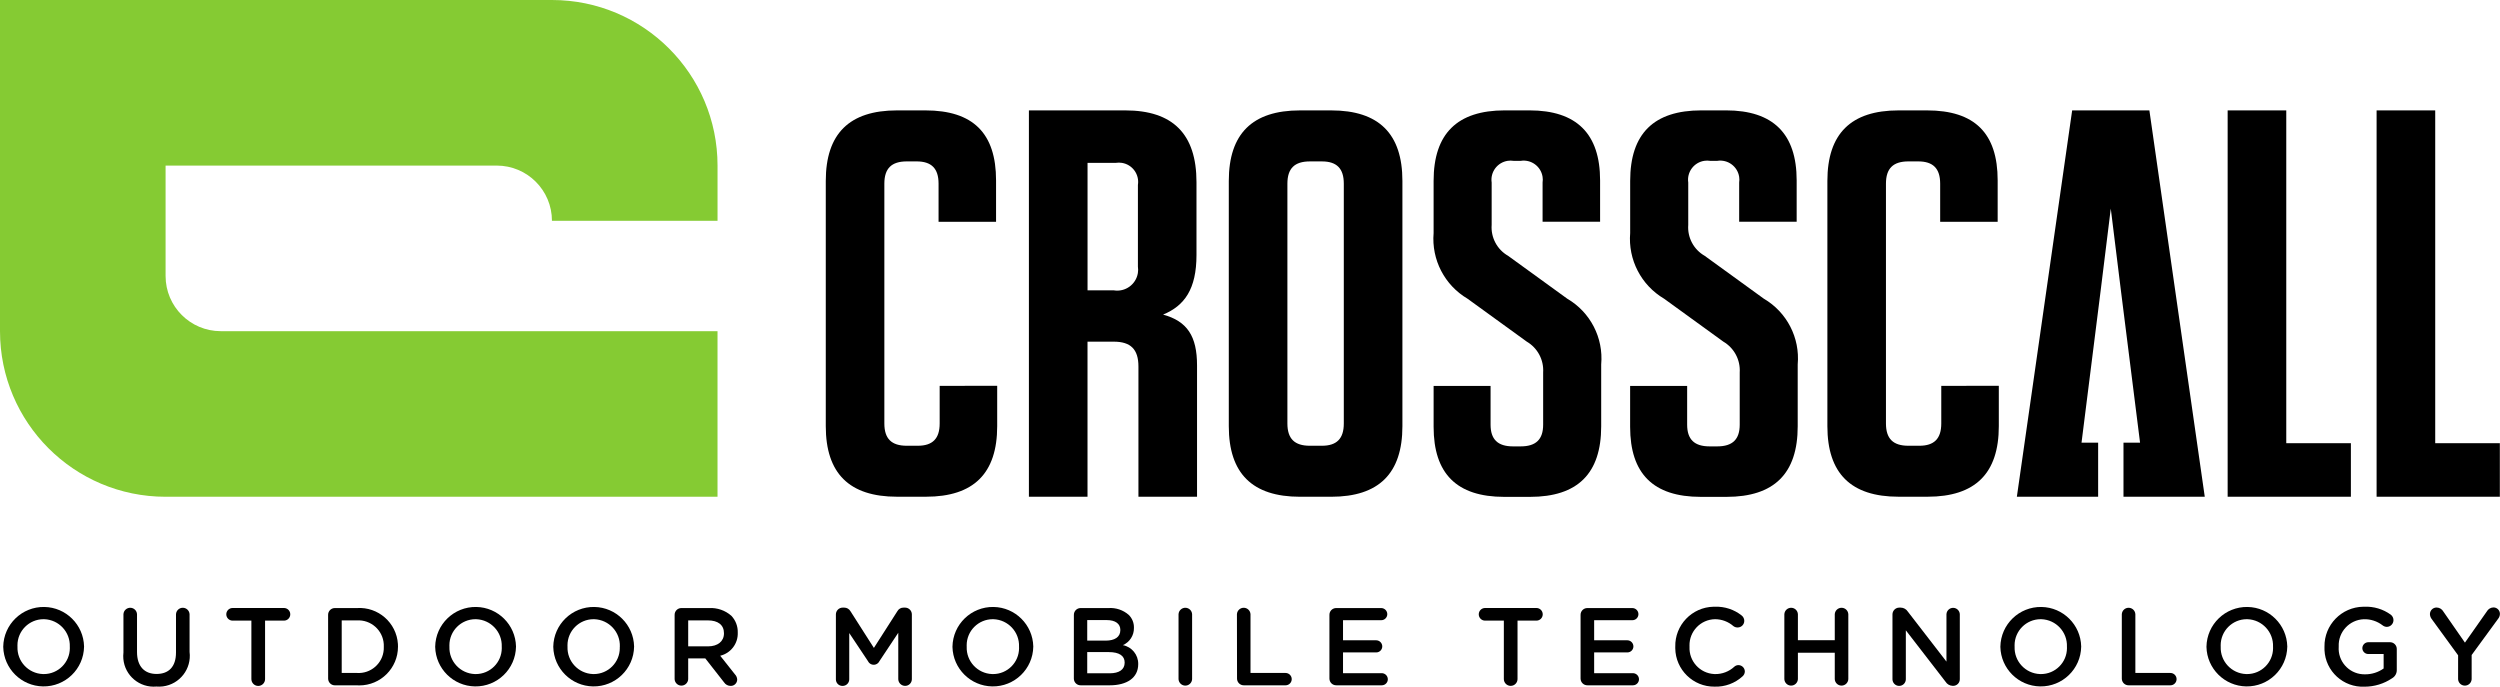 <?xml version="1.0" encoding="utf-8"?>
<!-- Generator: Adobe Illustrator 25.0.1, SVG Export Plug-In . SVG Version: 6.00 Build 0)  -->
<svg version="1.1" id="Calque_1" xmlns="http://www.w3.org/2000/svg" xmlns:xlink="http://www.w3.org/1999/xlink" x="0px" y="0px"
	 width="158.226px" height="43.459px" viewBox="0 0 158.226 43.459" style="enable-background:new 0 0 158.226 43.459;"
	 xml:space="preserve">
<style type="text/css">
	.st0{fill:#85CB33;}
</style>
<g id="Group_25" transform="translate(0 0)">
	<g id="Group_24">
		<path id="Path_138" class="st0" d="M34.933,0c5.788,0,10.48,4.692,10.48,10.48c0,0,0,0,0,0v3.493h-10.48
			c0-1.929-1.564-3.493-3.493-3.493h0H10.48v6.987c0,1.929,1.564,3.493,3.493,3.493h0h31.439v10.48H10.48
			C4.692,31.44,0,26.748,0,20.96c0,0,0,0,0,0V0L34.933,0z"/>
		<g id="Group_23" transform="translate(0.205 38.4)">
			<path id="Path_139" d="M0,2.543V2.529c0.024-1.413,1.188-2.538,2.601-2.514c1.373,0.023,2.483,1.127,2.514,2.5v0.014
				C5.091,3.942,3.927,5.067,2.514,5.043C1.141,5.02,0.031,3.916,0,2.543z M4.213,2.543V2.529C4.248,1.604,3.527,0.825,2.602,0.79
				C2.585,0.789,2.567,0.789,2.55,0.789C1.637,0.79,0.898,1.531,0.899,2.444c0,0.024,0.001,0.047,0.002,0.071v0.014
				C0.866,3.451,1.585,4.226,2.507,4.261c0.019,0.001,0.038,0.001,0.057,0.001c0.91,0.002,1.649-0.734,1.651-1.643
				C4.215,2.593,4.214,2.568,4.213,2.543L4.213,2.543z"/>
			<path id="Path_140" d="M7.608,2.9V0.475c0.011-0.237,0.213-0.42,0.45-0.409c0.221,0.011,0.398,0.188,0.409,0.409v2.39
				c0,0.908,0.468,1.39,1.237,1.39s1.23-0.454,1.23-1.355V0.475c0.011-0.237,0.213-0.42,0.45-0.409
				c0.221,0.011,0.398,0.188,0.409,0.409v2.383c0.137,1.07-0.62,2.048-1.689,2.185C9.967,5.06,9.83,5.063,9.693,5.052
				C8.632,5.146,7.696,4.363,7.602,3.303C7.59,3.169,7.592,3.034,7.608,2.9z"/>
			<path id="Path_141" d="M15.705,0.88h-1.188c-0.221,0-0.4-0.179-0.4-0.4s0.179-0.4,0.4-0.4h3.249c0.221,0,0.4,0.179,0.4,0.4
				s-0.179,0.4-0.4,0.4h-1.195v3.7c0,0.239-0.194,0.433-0.433,0.433c-0.239,0-0.433-0.194-0.433-0.433V0.88z"/>
			<path id="Path_142" d="M20.561,0.517c-0.003-0.236,0.185-0.43,0.421-0.433c0.004,0,0.008,0,0.012,0h1.39
				c1.344-0.089,2.505,0.927,2.595,2.271c0.004,0.053,0.005,0.107,0.005,0.16v0.014c0.001,1.353-1.095,2.45-2.447,2.451
				c-0.051,0-0.102-0.001-0.153-0.005h-1.388c-0.236,0.003-0.43-0.185-0.433-0.421c0-0.004,0-0.008,0-0.012L20.561,0.517z
				 M22.385,4.192c0.878,0.059,1.638-0.605,1.698-1.483c0.004-0.055,0.005-0.11,0.003-0.166V2.529
				c0.034-0.886-0.657-1.631-1.543-1.665c-0.052-0.002-0.105-0.001-0.157,0.002h-0.964v3.326H22.385z"/>
			<path id="Path_143" d="M27.338,2.543V2.529c0.024-1.413,1.188-2.538,2.601-2.514c1.373,0.023,2.483,1.127,2.514,2.5v0.014
				c-0.024,1.413-1.188,2.538-2.601,2.514C28.479,5.02,27.369,3.916,27.338,2.543z M31.551,2.543V2.529
				c0.035-0.925-0.686-1.703-1.611-1.739c-0.017-0.001-0.035-0.001-0.052-0.001c-0.913,0.001-1.652,0.742-1.651,1.655
				c0,0.024,0.001,0.047,0.002,0.071v0.014c-0.035,0.922,0.684,1.697,1.606,1.732c0.019,0.001,0.038,0.001,0.057,0.001
				c0.91,0.002,1.649-0.734,1.651-1.643C31.553,2.593,31.552,2.568,31.551,2.543z"/>
			<path id="Path_144" d="M34.812,2.543V2.529C34.836,1.116,36-0.009,37.413,0.015c1.373,0.023,2.483,1.127,2.514,2.5v0.014
				c-0.024,1.413-1.188,2.538-2.601,2.514C35.953,5.02,34.843,3.916,34.812,2.543z M39.025,2.543V2.529
				c0.035-0.925-0.686-1.703-1.611-1.739c-0.017-0.001-0.035-0.001-0.052-0.001c-0.913,0.001-1.652,0.742-1.651,1.655
				c0,0.023,0,0.047,0.002,0.071v0.014c-0.035,0.922,0.684,1.697,1.606,1.732c0.019,0.001,0.038,0.001,0.057,0.001
				c0.91-0.001,1.646-0.739,1.646-1.648c0-0.023-0.001-0.047-0.002-0.071H39.025z"/>
			<path id="Path_145" d="M42.492,0.517c-0.003-0.236,0.185-0.43,0.421-0.433c0.004,0,0.008,0,0.012,0h1.747
				c0.516-0.028,1.023,0.147,1.411,0.489c0.269,0.284,0.415,0.664,0.405,1.055v0.014c0.025,0.689-0.44,1.3-1.111,1.46l0.936,1.181
				c0.085,0.088,0.135,0.205,0.14,0.328c-0.003,0.224-0.186,0.403-0.41,0.4c-0.001,0-0.001,0-0.002,0
				c-0.169,0.002-0.327-0.082-0.419-0.224l-1.188-1.516h-1.083v1.313c-0.011,0.237-0.213,0.42-0.45,0.409
				c-0.221-0.011-0.398-0.188-0.409-0.409L42.492,0.517z M44.609,2.508c0.615,0,1.006-0.321,1.006-0.818V1.676
				c0-0.524-0.377-0.811-1.013-0.811h-1.251v1.642L44.609,2.508z"/>
			<path id="Path_146" d="M52.699,0.489c-0.001-0.238,0.191-0.432,0.429-0.433c0.001,0,0.003,0,0.004,0h0.091
				c0.166-0.002,0.319,0.087,0.4,0.231l1.481,2.32l1.488-2.327c0.078-0.142,0.229-0.228,0.391-0.224h0.091
				c0.238-0.001,0.432,0.191,0.433,0.429c0,0.001,0,0.003,0,0.004v4.094c0.001,0.235-0.189,0.426-0.424,0.426
				c-0.003,0-0.006,0-0.009,0c-0.234-0.003-0.423-0.192-0.427-0.426V1.648l-1.195,1.8c-0.096,0.199-0.336,0.282-0.534,0.186
				c-0.081-0.039-0.146-0.105-0.186-0.186l-1.188-1.782v2.927c0.001,0.231-0.186,0.418-0.417,0.419c-0.003,0-0.006,0-0.009,0
				c-0.228,0.004-0.415-0.177-0.419-0.405c0-0.005,0-0.009,0-0.014V0.489z"/>
			<path id="Path_147" d="M60.077,2.543V2.529c0.024-1.413,1.188-2.538,2.601-2.514c1.373,0.023,2.483,1.127,2.514,2.5v0.014
				c-0.024,1.413-1.188,2.538-2.601,2.514C61.218,5.02,60.108,3.916,60.077,2.543z M64.29,2.543V2.529
				c0.035-0.925-0.686-1.703-1.611-1.739c-0.017-0.001-0.035-0.001-0.052-0.001c-0.913,0.001-1.652,0.742-1.651,1.655
				c0,0.023,0,0.047,0.002,0.071v0.014c-0.035,0.922,0.684,1.697,1.606,1.732c0.019,0.001,0.038,0.001,0.057,0.001
				c0.909,0.003,1.648-0.732,1.651-1.641C64.292,2.595,64.291,2.569,64.29,2.543z"/>
			<path id="Path_148" d="M67.761,0.517c-0.003-0.236,0.185-0.43,0.421-0.433c0.004,0,0.008,0,0.012,0h1.761
				c0.467-0.031,0.927,0.125,1.279,0.433c0.217,0.213,0.335,0.506,0.328,0.81v0.014c0.009,0.472-0.267,0.902-0.7,1.09
				c0.568,0.11,0.976,0.61,0.971,1.188v0.014c0,0.873-0.72,1.341-1.81,1.341h-1.831c-0.236,0.003-0.43-0.185-0.433-0.421
				c0-0.004,0-0.008,0-0.012L67.761,0.517z M69.78,2.145c0.552,0,0.922-0.217,0.922-0.664V1.467c0-0.384-0.307-0.622-0.859-0.622
				h-1.237v1.3L69.78,2.145z M70.032,4.213c0.587,0,0.943-0.231,0.943-0.671V3.528c0-0.412-0.328-0.657-1.006-0.657h-1.363v1.342
				H70.032z"/>
			<path id="Path_149" d="M74.385,0.475c0.011-0.237,0.213-0.42,0.45-0.409c0.221,0.011,0.398,0.188,0.409,0.409v4.109
				c-0.011,0.237-0.213,0.42-0.45,0.409c-0.221-0.011-0.398-0.188-0.409-0.409V0.475z"/>
			<path id="Path_150" d="M78.081,0.475c0.011-0.237,0.213-0.42,0.45-0.409c0.221,0.011,0.398,0.188,0.409,0.409v3.717h2.215
				c0.216-0.001,0.392,0.172,0.394,0.388c0.001,0.216-0.172,0.392-0.388,0.394c-0.002,0-0.004,0-0.005,0h-2.636
				c-0.236,0.003-0.43-0.185-0.433-0.421c0-0.004,0-0.008,0-0.012L78.081,0.475z"/>
			<path id="Path_151" d="M83.935,4.542V0.517c-0.004-0.235,0.184-0.429,0.419-0.433c0.005,0,0.01,0,0.014,0h2.844
				c0.212,0.002,0.383,0.172,0.385,0.384c0.001,0.212-0.169,0.384-0.381,0.385c-0.001,0-0.003,0-0.004,0h-2.417v1.271h2.1
				c0.214,0.003,0.385,0.177,0.384,0.391c-0.003,0.21-0.174,0.378-0.384,0.377h-2.1v1.313h2.452
				c0.211,0.002,0.382,0.173,0.384,0.384c0,0.212-0.17,0.383-0.382,0.384c0,0-0.001,0-0.002,0h-2.879
				c-0.236,0.003-0.43-0.185-0.433-0.421C83.935,4.549,83.935,4.545,83.935,4.542z"/>
			<path id="Path_152" d="M94.974,0.88h-1.188c-0.221,0-0.4-0.179-0.4-0.4s0.179-0.4,0.4-0.4h3.249c0.221,0,0.4,0.179,0.4,0.4
				s-0.179,0.4-0.4,0.4H95.84v3.7c-0.002,0.239-0.198,0.431-0.437,0.429c-0.236-0.002-0.427-0.193-0.429-0.429V0.88z"/>
			<path id="Path_153" d="M99.83,4.542V0.517c-0.003-0.236,0.185-0.43,0.421-0.433c0.004,0,0.008,0,0.012,0h2.844
				c0.212,0.002,0.383,0.172,0.385,0.384c0.001,0.212-0.169,0.384-0.381,0.385c-0.001,0-0.003,0-0.004,0h-2.418v1.271h2.1
				c0.214,0.002,0.386,0.177,0.385,0.391c-0.003,0.21-0.175,0.379-0.385,0.377h-2.1v1.313h2.453
				c0.212,0.002,0.383,0.172,0.385,0.384c0,0.212-0.17,0.383-0.382,0.384c-0.001,0-0.002,0-0.003,0h-2.878
				c-0.236,0.004-0.43-0.184-0.434-0.42C99.83,4.549,99.83,4.546,99.83,4.542z"/>
			<path id="Path_154" d="M105.824,2.543V2.529c-0.03-1.367,1.053-2.499,2.42-2.529c0.034-0.001,0.068-0.001,0.102,0
				c0.607-0.02,1.201,0.175,1.677,0.552c0.106,0.082,0.168,0.208,0.168,0.342c0,0.231-0.186,0.418-0.417,0.419
				c-0.003,0-0.006,0-0.009,0c-0.093,0.001-0.184-0.028-0.259-0.084c-0.323-0.283-0.738-0.439-1.167-0.44
				c-0.909,0.017-1.632,0.767-1.616,1.676c0,0.017,0.001,0.033,0.002,0.05v0.014c-0.047,0.909,0.652,1.684,1.561,1.731
				c0.018,0.001,0.036,0.002,0.053,0.002c0.453,0.008,0.891-0.16,1.223-0.468c0.071-0.064,0.163-0.099,0.258-0.1
				c0.221,0.002,0.401,0.179,0.406,0.4c-0.001,0.118-0.052,0.229-0.14,0.307c-0.483,0.443-1.12,0.679-1.775,0.657
				c-1.359,0.015-2.472-1.074-2.488-2.432C105.823,2.598,105.823,2.571,105.824,2.543z"/>
			<path id="Path_155" d="M112.727,0.475c0.012-0.237,0.214-0.42,0.451-0.408c0.22,0.011,0.396,0.187,0.407,0.408v1.642h2.333V0.475
				c0.012-0.237,0.214-0.42,0.451-0.408c0.22,0.011,0.396,0.187,0.407,0.408v4.109c-0.012,0.237-0.214,0.42-0.451,0.408
				c-0.22-0.011-0.396-0.187-0.407-0.408v-1.67h-2.333v1.67c-0.012,0.237-0.214,0.42-0.451,0.408
				c-0.22-0.011-0.396-0.187-0.407-0.408V0.475z"/>
			<path id="Path_156" d="M119.57,0.489c-0.001-0.238,0.191-0.432,0.429-0.433c0.002,0,0.003,0,0.005,0h0.091
				c0.182,0.004,0.35,0.098,0.447,0.252l2.445,3.165v-3c0.011-0.233,0.21-0.413,0.443-0.402c0.217,0.011,0.391,0.184,0.402,0.402
				v4.108c0.004,0.231-0.179,0.422-0.41,0.426c-0.003,0-0.006,0-0.009,0h-0.035c-0.183-0.005-0.351-0.102-0.447-0.258l-2.515-3.256
				v3.1c-0.003,0.234-0.194,0.421-0.428,0.418c-0.23-0.003-0.416-0.188-0.418-0.418L119.57,0.489z"/>
			<path id="Path_157" d="M126.399,2.543V2.529c0.024-1.413,1.188-2.538,2.601-2.514c1.373,0.023,2.483,1.127,2.514,2.5v0.014
				c-0.024,1.413-1.188,2.538-2.601,2.514C127.54,5.02,126.43,3.916,126.399,2.543z M130.612,2.543V2.529
				c0.035-0.925-0.686-1.703-1.611-1.739c-0.017-0.001-0.035-0.001-0.052-0.001c-0.912,0.001-1.651,0.741-1.651,1.653
				c0,0.024,0.001,0.048,0.002,0.073v0.014c-0.035,0.922,0.684,1.697,1.606,1.732c0.019,0.001,0.038,0.001,0.057,0.001
				c0.909,0.003,1.648-0.732,1.651-1.641C130.614,2.595,130.613,2.569,130.612,2.543z"/>
			<path id="Path_158" d="M134.085,0.475c0.012-0.237,0.214-0.42,0.451-0.408c0.22,0.011,0.396,0.187,0.407,0.408v3.717h2.215
				c0.216-0.001,0.392,0.172,0.394,0.388c0.001,0.216-0.172,0.392-0.388,0.394c-0.002,0-0.003,0-0.005,0h-2.641
				c-0.235,0.004-0.429-0.184-0.433-0.419c0-0.005,0-0.009,0-0.014L134.085,0.475z"/>
			<path id="Path_159" d="M139.443,2.543V2.529c0.024-1.413,1.188-2.538,2.601-2.514c1.373,0.023,2.483,1.127,2.514,2.5v0.014
				c-0.024,1.413-1.188,2.538-2.601,2.514C140.583,5.02,139.474,3.916,139.443,2.543z M143.656,2.543V2.529
				c0.035-0.925-0.686-1.703-1.611-1.739c-0.017-0.001-0.035-0.001-0.052-0.001c-0.913,0.001-1.652,0.743-1.651,1.656
				c0,0.023,0.001,0.047,0.002,0.07v0.014c-0.035,0.922,0.684,1.697,1.606,1.732c0.019,0.001,0.038,0.001,0.057,0.001
				c0.91,0.002,1.649-0.734,1.651-1.643C143.658,2.594,143.657,2.568,143.656,2.543L143.656,2.543z"/>
			<path id="Path_160" d="M146.912,2.543V2.529c-0.021-1.376,1.078-2.508,2.455-2.529c0.022,0,0.045,0,0.067,0
				c0.597-0.026,1.186,0.15,1.67,0.5c0.11,0.082,0.175,0.212,0.175,0.349c-0.001,0.235-0.192,0.426-0.427,0.426
				c-0.097-0.004-0.19-0.039-0.265-0.1c-0.34-0.261-0.76-0.397-1.188-0.384c-0.913,0.037-1.623,0.806-1.586,1.719
				c0,0.002,0,0.005,0,0.007v0.014c-0.063,0.9,0.615,1.68,1.515,1.743c0.049,0.003,0.099,0.005,0.148,0.004
				c0.423,0.004,0.836-0.125,1.18-0.37V2.993h-0.964c-0.208,0.005-0.38-0.16-0.384-0.368c0-0.001,0-0.001,0-0.002
				c0.002-0.21,0.174-0.379,0.384-0.377h1.363c0.236-0.003,0.43,0.185,0.433,0.421c0,0.004,0,0.008,0,0.012v1.306
				c0.011,0.224-0.105,0.434-0.3,0.545c-0.514,0.346-1.12,0.531-1.74,0.531c-1.339,0.061-2.474-0.974-2.535-2.313
				C146.91,2.679,146.909,2.611,146.912,2.543z"/>
			<path id="Path_161" d="M155.37,3.075l-1.684-2.313c-0.063-0.088-0.098-0.192-0.1-0.3c0.003-0.231,0.193-0.415,0.424-0.412
				c0.003,0,0.006,0,0.01,0c0.176,0.007,0.334,0.105,0.419,0.259l1.363,1.963l1.383-1.97c0.083-0.152,0.239-0.25,0.412-0.258
				c0.225-0.006,0.413,0.172,0.419,0.397c0,0.007,0,0.015,0,0.022c-0.005,0.113-0.047,0.22-0.119,0.307l-1.67,2.285v1.53
				c-0.012,0.237-0.214,0.42-0.451,0.408c-0.22-0.011-0.396-0.187-0.407-0.408L155.37,3.075z"/>
		</g>
		<path id="Path_162" d="M136.035,6.986h-4.887l-3.5,24.453h5.144v-3.421h-1.052l1.209-9.608l0.643-5.208l0.644,5.208l1.209,9.608
			h-1.049v3.421h5.144L136.035,6.986z"/>
		<path id="Path_163" d="M84.253,31.44h-1.976c-3.016,0-4.506-1.477-4.506-4.465V11.452c0-2.988,1.491-4.465,4.506-4.465h1.976
			c3.016,0,4.506,1.477,4.506,4.465v15.521C88.759,29.963,87.269,31.44,84.253,31.44z M83.664,10.216h-0.763
			c-0.971,0-1.421,0.447-1.421,1.408v15.18c0,0.961,0.451,1.408,1.421,1.408h0.763c0.936,0,1.386-0.447,1.386-1.408V11.623
			C85.05,10.662,84.6,10.215,83.664,10.216L83.664,10.216z"/>
		<path id="Path_164" d="M75.761,23.126v8.314h-3.709v-8.244c0-1.083-0.485-1.572-1.56-1.572h-1.663v9.816H65.12V6.987h6.1
			c3.016,0,4.506,1.5,4.506,4.541v4.611c0,2.166-0.763,3.214-2.114,3.772C75.139,20.331,75.761,21.273,75.761,23.126z
			 M70.631,10.306h-1.8v8.07h1.663c0.721,0.119,1.403-0.37,1.522-1.091c0.022-0.135,0.023-0.273,0.003-0.409v-5.17
			c0.106-0.666-0.347-1.292-1.013-1.398C70.882,10.288,70.756,10.287,70.631,10.306L70.631,10.306z"/>
		<path id="Path_165" d="M144.699,6.987v21.064h4.09v3.388h-7.8V6.987H144.699z"/>
		<path id="Path_166" d="M154.126,6.987v21.064h4.09v3.388h-7.8V6.987H154.126z"/>
		<path id="Path_167" d="M59.472,24.421v2.383c0,0.961-0.451,1.408-1.386,1.408h-0.694c-0.97,0-1.421-0.446-1.421-1.408V11.623
			c0-0.961,0.451-1.408,1.421-1.408h0.624c0.936,0,1.386,0.447,1.386,1.408v2.414h3.639v-2.619c0-2.988-1.455-4.431-4.471-4.431
			h-1.8c-3.015,0-4.506,1.477-4.506,4.465v15.521c0,2.988,1.49,4.465,4.506,4.465h1.837c3.016,0,4.506-1.477,4.506-4.465v-2.555
			L59.472,24.421z"/>
		<path id="Path_168" d="M122.864,24.421v2.383c0,0.961-0.451,1.408-1.386,1.408h-0.694c-0.97,0-1.421-0.446-1.421-1.408V11.623
			c0-0.961,0.45-1.408,1.421-1.408h0.624c0.936,0,1.386,0.447,1.386,1.408v2.414h3.639v-2.619c0-2.988-1.455-4.431-4.471-4.431h-1.8
			c-3.015,0-4.506,1.477-4.506,4.465v15.521c0,2.988,1.49,4.465,4.506,4.465h1.837c3.016,0,4.507-1.477,4.507-4.465v-2.555
			L122.864,24.421z"/>
		<path id="Path_169" d="M99.191,18.904l-3.743-2.713c-0.696-0.397-1.1-1.159-1.04-1.958v-2.679
			c-0.098-0.662,0.359-1.277,1.02-1.376c0.121-0.018,0.245-0.017,0.366,0.002h0.451c0.661-0.104,1.281,0.348,1.385,1.008
			c0.019,0.121,0.02,0.245,0.001,0.366v2.482h3.64v-2.619c0-2.954-1.49-4.431-4.471-4.431h-1.56c-3.015,0-4.506,1.477-4.506,4.465
			v3.3c-0.141,1.683,0.694,3.298,2.149,4.156l3.744,2.713c0.689,0.403,1.092,1.161,1.04,1.958v3.3c0,0.927-0.45,1.374-1.421,1.374
			H95.76c-0.97,0-1.421-0.447-1.421-1.374v-2.451h-3.605v2.589c0,2.954,1.456,4.431,4.471,4.431h1.629
			c3.016,0,4.506-1.477,4.506-4.465v-3.915C101.491,21.38,100.654,19.758,99.191,18.904z"/>
		<path id="Path_170" d="M111.633,18.904l-3.743-2.713c-0.696-0.397-1.101-1.159-1.04-1.958v-2.679
			c-0.098-0.662,0.359-1.277,1.02-1.376c0.121-0.018,0.245-0.017,0.366,0.002h0.451c0.661-0.104,1.281,0.348,1.385,1.008
			c0.019,0.121,0.02,0.245,0.001,0.366v2.482h3.639v-2.619c0-2.954-1.49-4.431-4.471-4.431h-1.56c-3.016,0-4.506,1.477-4.506,4.465
			v3.3c-0.141,1.683,0.694,3.298,2.149,4.156l3.744,2.713c0.689,0.403,1.092,1.161,1.04,1.958v3.3c0,0.927-0.451,1.374-1.421,1.374
			h-0.485c-0.971,0-1.421-0.447-1.421-1.374v-2.451h-3.609v2.589c0,2.954,1.456,4.431,4.471,4.431h1.629
			c3.016,0,4.506-1.477,4.506-4.465v-3.915C113.929,21.381,113.094,19.759,111.633,18.904z"/>
	</g>
</g>
</svg>
